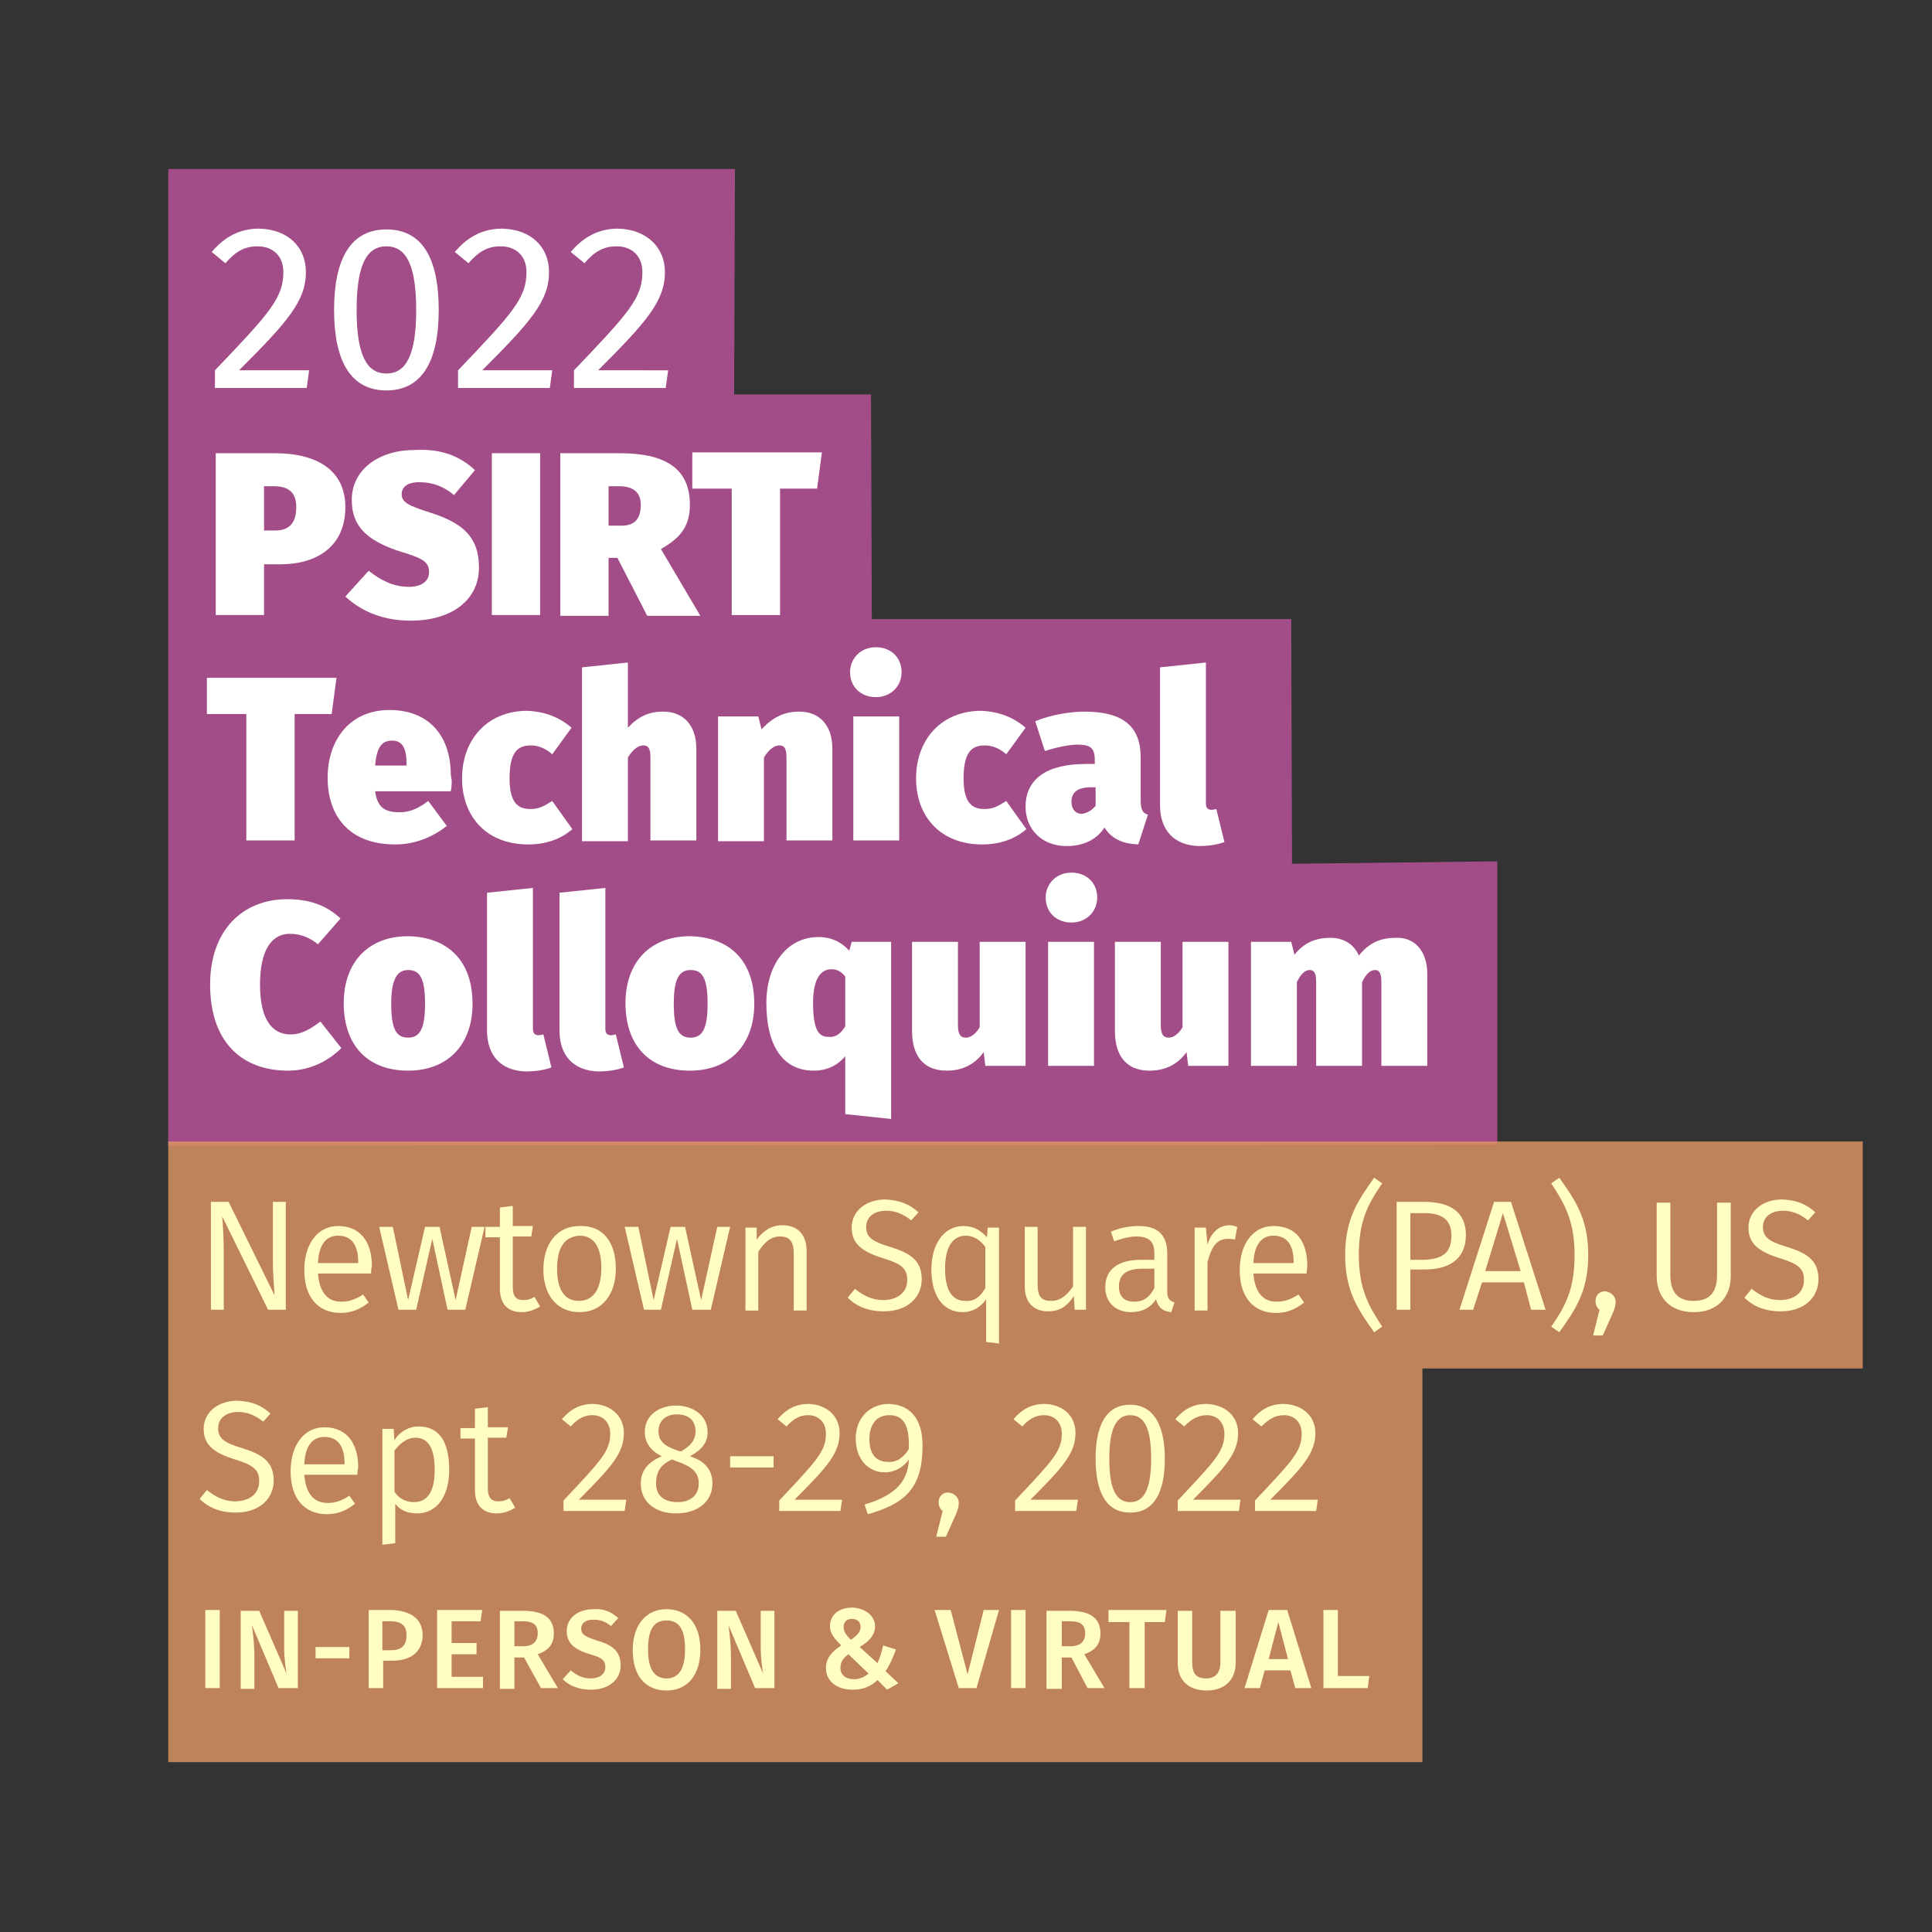 <?xml version="1.0" encoding="utf-8"?>
<!-- Generator: Adobe Illustrator 26.3.1, SVG Export Plug-In . SVG Version: 6.00 Build 0)  -->
<svg version="1.1" id="Layer_3_2_" xmlns="http://www.w3.org/2000/svg" xmlns:xlink="http://www.w3.org/1999/xlink" x="0px" y="0px"
	 viewBox="0 0 240 240" style="enable-background:new 0 0 240 240;" xml:space="preserve">
<rect x="0" y="0" width="240" height="240" fill="#333333" stroke="none"/>
<style type="text/css">
	.st0{opacity:0.8;}
	.st1{fill:#BE549E;}
	.st2{enable-background:new    ;}
	.st3{fill:#FFFFFF;}
	.st4{fill:none;}
	.st5{fill:#E19762;}
	.st6{fill:#FFFDC0;}
</style>
<g id="Layer_2_3_" class="st0">
	<g>
		<polygon class="st1" points="20.9,142.3 20.9,21 91.3,21 91.2,49 108.2,49 108.3,76.9 160.4,76.9 160.5,107.3 186,107 186,142.2 
					"/>
	</g>
</g>
<g id="Layer_3_1_">
	<g class="st2">
		<path class="st3" d="M38,33.8c0,3.6-2.3,6.2-8.3,12.2h8.7l-0.3,2.2H26.7V46c6.8-7.1,8.5-9,8.5-12.2c0-2-1.3-3.2-3.2-3.2
			c-1.6,0-2.7,0.6-4,2.1l-1.7-1.4c1.6-1.9,3.5-2.9,5.9-2.9C35.8,28.5,38,30.7,38,33.8z"/>
		<path class="st3" d="M54.5,38.5c0,6.4-2.1,10-6.5,10s-6.5-3.6-6.5-10s2.1-10,6.5-10S54.5,32,54.5,38.5z M44.3,38.5
			c0,5.7,1.3,7.9,3.7,7.9c2.4,0,3.7-2.2,3.7-7.9c0-5.7-1.3-7.9-3.7-7.9C45.6,30.6,44.3,32.8,44.3,38.5z"/>
		<path class="st3" d="M68.2,33.8c0,3.6-2.3,6.2-8.3,12.2h8.7l-0.3,2.2H56.9V46c6.8-7.1,8.5-9,8.5-12.2c0-2-1.3-3.2-3.2-3.2
			c-1.6,0-2.7,0.6-4,2.1l-1.7-1.4c1.6-1.9,3.5-2.9,5.9-2.9C66,28.5,68.2,30.7,68.2,33.8z"/>
		<path class="st3" d="M82.6,33.8c0,3.6-2.3,6.2-8.3,12.2H83l-0.3,2.2H71.3V46c6.8-7.1,8.5-9,8.5-12.2c0-2-1.3-3.2-3.2-3.2
			c-1.6,0-2.7,0.6-4,2.1l-1.7-1.4c1.6-1.9,3.5-2.9,5.9-2.9C80.3,28.5,82.6,30.7,82.6,33.8z"/>
	</g>
	<g>
		<g class="st2">
		</g>
	</g>
	<g class="st2">
	</g>
</g>
<g>
	<rect class="st4" width="240" height="240"/>
</g>
<g class="st0">
	<g>
		<polygon class="st5" points="231.4,170 231.4,141.8 20.9,141.8 20.9,218.9 176.7,218.9 176.7,170 		"/>
	</g>
</g>
<g>
	<g class="st2">
		<path class="st3" d="M42.9,63c0,4.7-3.3,7.1-8.1,7.1h-2v6.3h-6V56.3h7.3C39.5,56.3,42.9,58.5,42.9,63z M36.8,63
			c0-1.7-0.8-2.6-2.8-2.6h-1.2v5.5h1.4C35.9,65.9,36.8,65,36.8,63z"/>
		<path class="st3" d="M59,58.4l-2.6,3.1c-1.3-1.1-2.7-1.6-4.3-1.6c-1.5,0-2.2,0.6-2.2,1.5c0,1,0.8,1.4,3.6,2.3c4.1,1.3,6,3.1,6,6.8
			c0,3.9-3.2,6.6-8.5,6.6c-3.9,0-6.5-1.5-8.1-3l2.9-3.2c1.5,1.2,3.1,2,5,2c1.7,0,2.5-0.8,2.5-1.8c0-1.2-0.6-1.7-3.3-2.5
			c-4.9-1.5-6.3-3.6-6.3-6.5c0-3.8,3.4-6.2,7.8-6.2C54.8,55.7,57.2,56.7,59,58.4z"/>
		<path class="st3" d="M67.1,76.4h-6V56.3h6V76.4z"/>
		<path class="st3" d="M76.7,69.3h-1.1v7.2h-6V56.3H77c5.8,0,8.7,2,8.7,6.4c0,2.6-1.1,4.1-3.6,5.5l4.9,8.3h-6.6L76.7,69.3z
			 M75.6,65.3h1.6c1.6,0,2.4-0.8,2.4-2.6c0-1.6-1-2.3-2.7-2.3h-1.3V65.3z"/>
		<path class="st3" d="M101.5,60.7h-4.6v15.7h-6V60.7h-4.9v-4.5h16.1L101.5,60.7z"/>
		<path class="st3" d="M41.2,88.7h-4.6v15.7h-6V88.7h-4.9v-4.5h16.1L41.2,88.7z"/>
		<path class="st3" d="M56,98.3h-9.4c0.3,2.2,1.4,2.6,3.1,2.6c1.1,0,2.2-0.4,3.5-1.4l2.3,3.1c-1.5,1.2-3.7,2.3-6.4,2.3
			c-5.7,0-8.4-3.5-8.4-8.3c0-4.5,2.6-8.4,7.7-8.4c4.6,0,7.6,2.9,7.6,8.1C56.2,97,56.1,97.8,56,98.3z M50.5,94.9
			c0-1.6-0.3-2.9-1.8-2.9c-1.2,0-1.9,0.7-2.1,3.1h3.9V94.9z"/>
		<path class="st3" d="M71,90.4l-2.4,3.3c-0.9-0.8-1.8-1.1-2.7-1.1c-1.7,0-2.6,1-2.6,4.1c0,3.1,1.1,3.8,2.6,3.8c1,0,1.6-0.3,2.7-1
			l2.5,3.5c-1.4,1.2-3.2,1.9-5.5,1.9c-5.1,0-8.2-3.4-8.2-8.2c0-4.9,3.2-8.4,8.1-8.4C67.7,88.4,69.5,89.1,71,90.4z"/>
		<path class="st3" d="M86.5,93v11.4h-5.7V94.1c0-1.2-0.3-1.5-0.9-1.5c-0.6,0-1.3,0.5-1.9,1.5v10.4h-5.7V82.9l5.7-0.6v8.1
			c1.3-1.4,2.6-2,4.4-2C84.9,88.4,86.5,90.1,86.5,93z"/>
		<path class="st3" d="M103.4,93v11.4h-5.7V94.1c0-1.2-0.3-1.5-0.9-1.5c-0.6,0-1.3,0.5-1.9,1.5v10.4h-5.7V89h5l0.4,1.6
			c1.4-1.5,2.8-2.2,4.7-2.2C101.8,88.4,103.4,90.1,103.4,93z"/>
		<path class="st3" d="M112,83.5c0,1.7-1.3,3.1-3.2,3.1c-1.9,0-3.2-1.3-3.2-3.1c0-1.7,1.3-3.1,3.2-3.1C110.7,80.4,112,81.7,112,83.5
			z M111.7,104.4h-5.7V89h5.7V104.4z"/>
		<path class="st3" d="M127.4,90.4l-2.4,3.3c-0.9-0.8-1.8-1.1-2.7-1.1c-1.7,0-2.6,1-2.6,4.1c0,3.1,1.1,3.8,2.6,3.8
			c1,0,1.6-0.3,2.7-1l2.5,3.5c-1.4,1.2-3.2,1.9-5.5,1.9c-5.1,0-8.2-3.4-8.2-8.2c0-4.9,3.2-8.4,8.1-8.4
			C124.1,88.4,125.9,89.1,127.4,90.4z"/>
		<path class="st3" d="M142.6,101.2l-1.2,3.7c-2-0.1-3.3-0.7-4.2-2.1c-1.1,1.7-2.9,2.3-4.7,2.3c-3.1,0-5.1-2.1-5.1-4.9
			c0-3.4,2.6-5.3,7.5-5.3h1.1v-0.4c0-1.6-0.5-2-2.2-2c-0.9,0-2.5,0.3-4,0.8l-1.2-3.7c1.9-0.8,4.4-1.2,6.1-1.2c4.9,0,7,1.9,7,5.7v5.3
			C141.7,100.5,141.9,101,142.6,101.2z M136.1,100.1v-2.3h-0.6c-1.6,0-2.4,0.6-2.4,1.8c0,0.9,0.5,1.5,1.3,1.5
			C135.1,101,135.7,100.6,136.1,100.1z"/>
		<path class="st3" d="M144.1,100V82.9l5.7-0.6v17.5c0,0.5,0.2,0.8,0.7,0.8c0.3,0,0.5-0.1,0.6-0.1l1,4.1c-0.8,0.3-1.9,0.5-3.2,0.5
			C145.9,105,144.1,103.2,144.1,100z"/>
		<path class="st3" d="M42.3,114.1l-2.8,3.2c-1-0.8-2.1-1.3-3.5-1.3c-2.3,0-3.7,2.1-3.7,6.3s1.4,6.2,3.8,6.2c1.4,0,2.5-0.7,3.7-1.6
			l2.6,3.3c-1.5,1.5-3.8,2.8-6.6,2.8c-5.9,0-9.7-3.7-9.7-10.7c0-6.7,4-10.6,9.6-10.6C38.5,111.7,40.6,112.5,42.3,114.1z"/>
		<path class="st3" d="M58.7,124.7c0,5-3,8.3-8,8.3c-4.9,0-8-3-8-8.4c0-5,3-8.3,8-8.3C55.6,116.4,58.7,119.3,58.7,124.7z
			 M48.6,124.7c0,3.1,0.6,4.2,2.1,4.2c1.5,0,2.1-1.2,2.1-4.2c0-3.1-0.6-4.2-2.1-4.2C49.3,120.5,48.6,121.7,48.6,124.7z"/>
		<path class="st3" d="M60.5,128v-17.1l5.7-0.6v17.5c0,0.5,0.2,0.8,0.7,0.8c0.3,0,0.5-0.1,0.6-0.1l1,4.1c-0.8,0.3-1.9,0.5-3.2,0.5
			C62.3,133,60.5,131.2,60.5,128z"/>
		<path class="st3" d="M69.5,128v-17.1l5.7-0.6v17.5c0,0.5,0.2,0.8,0.7,0.8c0.3,0,0.5-0.1,0.6-0.1l1,4.1c-0.8,0.3-1.9,0.5-3.2,0.5
			C71.3,133,69.5,131.2,69.5,128z"/>
		<path class="st3" d="M93.7,124.7c0,5-3,8.3-8,8.3c-4.9,0-8-3-8-8.4c0-5,3-8.3,8-8.3C90.6,116.4,93.7,119.3,93.7,124.7z
			 M83.7,124.7c0,3.1,0.6,4.2,2.1,4.2c1.5,0,2.1-1.2,2.1-4.2c0-3.1-0.6-4.2-2.1-4.2C84.3,120.5,83.7,121.7,83.7,124.7z"/>
		<path class="st3" d="M110.7,117V139l-5.7-0.6v-7.2c-0.8,1-2.1,1.8-3.9,1.8c-4,0-5.9-3.3-5.9-8.4c0-4.8,2.6-8.2,6.5-8.2
			c1.4,0,2.7,0.5,3.8,1.7l0.3-1.1H110.7z M105,127.5v-6.2c-0.5-0.6-1-0.9-1.7-0.9c-1.3,0-2.3,1.1-2.3,4.2c0,3.7,0.9,4.2,1.9,4.2
			C103.7,128.9,104.4,128.5,105,127.5z"/>
		<path class="st3" d="M127.4,132.4h-5l-0.2-1.7c-1.1,1.5-2.6,2.3-4.6,2.3c-3,0-4.3-2-4.3-4.9V117h5.7v10.4c0,1.2,0.4,1.5,1,1.5
			c0.5,0,1.2-0.4,1.7-1.3V117h5.7V132.4z"/>
		<path class="st3" d="M136.3,111.5c0,1.7-1.3,3.1-3.2,3.1s-3.2-1.3-3.2-3.1c0-1.7,1.3-3.1,3.2-3.1S136.3,109.7,136.3,111.5z
			 M135.9,132.4h-5.7V117h5.7V132.4z"/>
		<path class="st3" d="M152.6,132.4h-5l-0.2-1.7c-1.1,1.5-2.6,2.3-4.6,2.3c-3,0-4.3-2-4.3-4.9V117h5.7v10.4c0,1.2,0.4,1.5,1,1.5
			c0.5,0,1.2-0.4,1.7-1.3V117h5.7V132.4z"/>
		<path class="st3" d="M177.3,121v11.4h-5.7v-10.4c0-1.2-0.3-1.5-0.8-1.5c-0.6,0-1.1,0.5-1.6,1.5v10.4h-5.7v-10.4
			c0-1.2-0.3-1.5-0.8-1.5c-0.6,0-1.1,0.5-1.6,1.5v10.4h-5.7V117h5l0.4,1.6c1.2-1.5,2.6-2.1,4.5-2.1c1.6,0,2.9,0.8,3.5,2.2
			c1.3-1.6,2.7-2.2,4.6-2.2C175.7,116.4,177.3,118.1,177.3,121z"/>
	</g>
</g>
<g>
	<g class="st2">
		<path class="st6" d="M35.6,162.7h-2.3l-5.7-11.6c0.1,1.1,0.2,2.6,0.2,5.1v6.5h-1.6v-13.4h2.2l5.7,11.6c0-0.4-0.2-2.4-0.2-4.1v-7.5
			h1.6V162.7z"/>
		<path class="st6" d="M46.1,158.2h-6.6c0.2,2.5,1.3,3.5,2.9,3.5c1,0,1.8-0.3,2.7-0.9l0.7,1c-1,0.8-2.1,1.3-3.5,1.3
			c-2.8,0-4.5-2-4.5-5.3c0-3.2,1.6-5.5,4.2-5.5c2.7,0,4.2,1.9,4.2,5C46.1,157.6,46.1,158,46.1,158.2z M44.5,156.8
			c0-2.1-0.8-3.3-2.5-3.3c-1.4,0-2.4,1-2.5,3.4h5V156.8z"/>
		<path class="st6" d="M57.8,162.7h-2.2l-1.9-8.8l-2,8.8h-2.2l-2.4-10.3h1.7l1.9,9.1l2.1-9.1h1.8l2,9.1l2-9.1h1.6L57.8,162.7z"/>
		<path class="st6" d="M67.1,162.3c-0.7,0.4-1.4,0.7-2.3,0.7c-1.7,0-2.7-1-2.7-2.9v-6.4h-1.8v-1.3h1.8v-2.4l1.6-0.2v2.5h2.5
			l-0.2,1.3h-2.3v6.3c0,1.1,0.4,1.6,1.3,1.6c0.5,0,0.9-0.1,1.4-0.4L67.1,162.3z"/>
		<path class="st6" d="M76.5,157.6c0,3.2-1.7,5.4-4.5,5.4s-4.5-2.1-4.5-5.3c0-3.2,1.7-5.4,4.5-5.4C74.9,152.2,76.5,154.3,76.5,157.6
			z M69.2,157.6c0,2.7,1,4,2.7,4s2.8-1.3,2.8-4.1c0-2.7-1-4-2.7-4C70.2,153.6,69.2,154.9,69.2,157.6z"/>
		<path class="st6" d="M88.3,162.7H86l-1.9-8.8l-2,8.8H80l-2.4-10.3h1.7l1.9,9.1l2.1-9.1h1.8l2,9.1l2-9.1h1.6L88.3,162.7z"/>
		<path class="st6" d="M100.2,155.4v7.4h-1.6v-7.1c0-1.6-0.6-2.1-1.7-2.1c-1.2,0-2,0.8-2.7,1.9v7.3h-1.6v-10.3h1.4L94,154
			c0.8-1.1,1.8-1.8,3.2-1.8C99.1,152.2,100.2,153.4,100.2,155.4z"/>
		<path class="st6" d="M114.1,150.6l-0.9,1c-1-0.8-2-1.2-3.1-1.2c-1.4,0-2.5,0.7-2.5,2c0,1.2,0.6,1.8,3,2.5c2.2,0.7,3.9,1.5,3.9,4
			c0,2.3-1.8,4-4.7,4c-1.9,0-3.4-0.6-4.5-1.7l0.9-1.1c1,0.8,2.1,1.4,3.5,1.4c1.6,0,3-0.8,3-2.5c0-1.4-0.7-2-3-2.7
			c-2.6-0.8-3.9-1.8-3.9-3.8c0-2,1.7-3.5,4.2-3.5C111.8,149.1,113,149.6,114.1,150.6z"/>
		<path class="st6" d="M124.1,152.5v14.4l-1.6-0.2v-5.3c-0.7,1-1.7,1.6-2.9,1.6c-2.5,0-3.9-2.1-3.9-5.3c0-3.1,1.5-5.4,4-5.4
			c1.3,0,2.2,0.6,2.9,1.4l0.1-1.2H124.1z M122.4,160v-5.1c-0.6-0.8-1.4-1.4-2.4-1.4c-1.6,0-2.6,1.3-2.6,4.1c0,2.7,0.9,4,2.5,4
			C121,161.7,121.8,161.1,122.4,160z"/>
		<path class="st6" d="M134.9,162.7h-1.4l-0.1-1.7c-0.8,1.2-1.7,1.9-3.2,1.9c-1.8,0-2.9-1.1-2.9-3.1v-7.4h1.6v7.2c0,1.5,0.5,2,1.7,2
			c1.2,0,2-0.8,2.7-1.8v-7.4h1.6V162.7z"/>
		<path class="st6" d="M145.9,161.8l-0.4,1.2c-1-0.1-1.6-0.5-1.9-1.6c-0.7,1.1-1.8,1.6-3.1,1.6c-2,0-3.2-1.3-3.2-3.1
			c0-2.2,1.6-3.4,4.4-3.4h1.7v-0.8c0-1.5-0.7-2.1-2.2-2.1c-0.8,0-1.7,0.2-2.8,0.6l-0.4-1.2c1.2-0.5,2.3-0.7,3.5-0.7
			c2.4,0,3.5,1.2,3.5,3.4v4.8C145,161.3,145.3,161.6,145.9,161.8z M143.4,160v-2.4h-1.5c-1.9,0-2.9,0.7-2.9,2.2
			c0,1.2,0.6,1.9,1.9,1.9C142,161.7,142.8,161.2,143.4,160z"/>
		<path class="st6" d="M153.7,152.4l-0.3,1.6c-0.3-0.1-0.5-0.1-0.9-0.1c-1.3,0-2,0.9-2.5,2.9v6h-1.6v-10.3h1.4l0.2,2.1
			c0.5-1.6,1.5-2.4,2.8-2.4C153,152.2,153.4,152.3,153.7,152.4z"/>
		<path class="st6" d="M162.3,158.2h-6.6c0.2,2.5,1.3,3.5,2.9,3.5c1,0,1.8-0.3,2.7-0.9l0.7,1c-1,0.8-2.1,1.3-3.5,1.3
			c-2.8,0-4.5-2-4.5-5.3c0-3.2,1.6-5.5,4.2-5.5c2.8,0,4.2,1.9,4.2,5C162.4,157.6,162.3,158,162.3,158.2z M160.7,156.8
			c0-2.1-0.8-3.3-2.5-3.3c-1.4,0-2.4,1-2.5,3.4h5V156.8z"/>
		<path class="st6" d="M171.7,147c-1.8,2.6-2.9,4.7-2.9,8.9c0,4.2,1.2,6.3,2.9,8.9l-1,0.7c-1.9-2.7-3.6-5-3.6-9.6s1.7-6.9,3.6-9.6
			L171.7,147z"/>
		<path class="st6" d="M182.1,153.4c0,3.1-2.2,4.3-5.1,4.3h-1.8v5h-1.7v-13.4h3.4C180.2,149.3,182.1,150.6,182.1,153.4z
			 M180.3,153.5c0-2.1-1.3-2.8-3.4-2.8h-1.7v5.8h1.7C179,156.4,180.3,155.8,180.3,153.5z"/>
		<path class="st6" d="M189.3,159.3h-5.2l-1.1,3.4h-1.7l4.3-13.4h2.1l4.3,13.4h-1.8L189.3,159.3z M188.9,157.9l-2.2-7.2l-2.2,7.2
			H188.9z"/>
		<path class="st6" d="M197.3,155.9c0,4.6-1.7,6.9-3.6,9.6l-1-0.7c1.8-2.6,2.9-4.7,2.9-8.9c0-4.2-1.2-6.3-2.9-8.9l1-0.7
			C195.6,149,197.3,151.3,197.3,155.9z"/>
		<path class="st6" d="M200.7,161.7c0,0.4-0.1,0.8-0.3,1.3l-1.3,2.9h-1.2l0.8-3.2c-0.3-0.2-0.5-0.6-0.5-1.1c0-0.7,0.5-1.2,1.2-1.2
			C200.1,160.5,200.7,161,200.7,161.7z"/>
		<path class="st6" d="M215,158.5c0,2.6-1.6,4.5-4.6,4.5c-3,0-4.6-1.9-4.6-4.5v-9.1h1.7v9c0,2.1,0.9,3.2,2.9,3.2
			c2,0,2.9-1.1,2.9-3.2v-9h1.7V158.5z"/>
		<path class="st6" d="M225.5,150.6l-0.9,1c-1-0.8-2-1.2-3.1-1.2c-1.4,0-2.5,0.7-2.5,2c0,1.2,0.6,1.8,3,2.5c2.2,0.7,3.9,1.5,3.9,4
			c0,2.3-1.8,4-4.7,4c-1.9,0-3.4-0.6-4.5-1.7l0.9-1.1c1,0.8,2.1,1.4,3.5,1.4c1.6,0,3-0.8,3-2.5c0-1.4-0.7-2-3-2.7
			c-2.6-0.8-3.9-1.8-3.9-3.8c0-2,1.7-3.5,4.2-3.5C223.3,149.1,224.4,149.6,225.5,150.6z"/>
		<path class="st6" d="M33.6,175.6l-0.9,1c-1-0.8-2-1.2-3.1-1.2c-1.4,0-2.5,0.7-2.5,2c0,1.2,0.6,1.8,3,2.5c2.2,0.7,3.9,1.5,3.9,4
			c0,2.3-1.8,4-4.7,4c-1.9,0-3.4-0.6-4.5-1.7l0.9-1.1c1,0.8,2.1,1.4,3.5,1.4c1.6,0,3-0.8,3-2.5c0-1.4-0.7-2-3-2.7
			c-2.6-0.8-3.9-1.8-3.9-3.8c0-2,1.7-3.5,4.2-3.5C31.4,174.1,32.5,174.6,33.6,175.6z"/>
		<path class="st6" d="M44.4,183.2h-6.6c0.2,2.5,1.3,3.5,2.9,3.5c1,0,1.8-0.3,2.7-0.9l0.7,1c-1,0.8-2.1,1.3-3.5,1.3
			c-2.8,0-4.5-2-4.5-5.3c0-3.2,1.6-5.5,4.2-5.5c2.7,0,4.2,1.9,4.2,5C44.4,182.6,44.4,183,44.4,183.2z M42.8,181.8
			c0-2.1-0.8-3.3-2.5-3.3c-1.4,0-2.4,1-2.5,3.4h5V181.8z"/>
		<path class="st6" d="M55.8,182.6c0,3.1-1.4,5.4-4,5.4c-1.2,0-2.1-0.4-2.7-1.2v4.9l-1.6,0.2v-14.4h1.4l0.1,1.4
			c0.7-1.1,1.8-1.7,3-1.7C54.7,177.2,55.8,179.3,55.8,182.6z M54,182.6c0-2.7-0.8-4-2.4-4c-1.1,0-2,0.8-2.6,1.6v5.1
			c0.5,0.8,1.4,1.3,2.4,1.3C53.1,186.6,54,185.3,54,182.6z"/>
		<path class="st6" d="M64,187.3c-0.7,0.4-1.4,0.7-2.3,0.7c-1.7,0-2.7-1-2.7-2.9v-6.4h-1.8v-1.3H59v-2.4l1.6-0.2v2.5h2.5l-0.2,1.3
			h-2.3v6.3c0,1.1,0.4,1.6,1.3,1.6c0.5,0,0.9-0.1,1.4-0.4L64,187.3z"/>
		<path class="st6" d="M77.5,178c0,2.5-1.5,4.2-5.6,8.3h5.9l-0.2,1.4H70v-1.3c4.6-4.9,5.8-6.1,5.8-8.3c0-1.4-0.9-2.3-2.2-2.3
			c-1.1,0-1.9,0.5-2.7,1.4l-1.1-0.9c1.1-1.3,2.3-1.9,3.9-1.9C76,174.5,77.5,176,77.5,178z"/>
		<path class="st6" d="M88.5,184.3c0,2.2-1.8,3.7-4.5,3.7c-2.7,0-4.4-1.5-4.4-3.7c0-1.7,1-2.7,2.6-3.4c-1.4-0.7-2.1-1.7-2.1-3
			c0-2.2,1.9-3.3,3.9-3.3c1.9,0,3.9,1.1,3.9,3.3c0,1.3-0.7,2.2-2.2,3C87.6,181.5,88.5,182.6,88.5,184.3z M86.8,184.3
			c0-1.4-0.8-2.1-2.8-2.8l-0.5-0.2c-1.4,0.6-2,1.5-2,3c0,1.5,1,2.3,2.7,2.3C85.8,186.6,86.8,185.7,86.8,184.3z M81.8,177.8
			c0,1.3,0.9,1.9,2.4,2.4l0.4,0.1c1.2-0.7,1.8-1.4,1.8-2.5c0-1.3-0.8-2.1-2.3-2.1C82.7,175.7,81.8,176.5,81.8,177.8z"/>
		<path class="st6" d="M90.7,180.9h5.4v1.4h-5.4V180.9z"/>
		<path class="st6" d="M104.3,178c0,2.5-1.5,4.2-5.6,8.3h5.9l-0.2,1.4h-7.6v-1.3c4.6-4.9,5.8-6.1,5.8-8.3c0-1.4-0.9-2.3-2.2-2.3
			c-1.1,0-1.9,0.5-2.7,1.4l-1.1-0.9c1.1-1.3,2.3-1.9,3.9-1.9C102.8,174.5,104.3,176,104.3,178z"/>
		<path class="st6" d="M114.6,179.6c0,5.3-2.2,7.2-6.8,8.5l-0.4-1.2c3.3-1,5.4-2.5,5.5-5.6c-0.6,0.9-1.7,1.6-3,1.6
			c-2,0-3.6-1.6-3.6-4.2c0-2.7,1.9-4.3,4.1-4.3C113.3,174.5,114.6,176.5,114.6,179.6z M112.9,180c0.1-3-0.7-4.2-2.4-4.2
			c-1.6,0-2.5,1.1-2.5,3c0,1.9,0.9,2.8,2.3,2.8C111.4,181.7,112.3,181,112.9,180z"/>
		<path class="st6" d="M119.1,186.7c0,0.4-0.1,0.8-0.3,1.3l-1.3,2.9h-1.2l0.8-3.2c-0.3-0.2-0.5-0.6-0.5-1.1c0-0.7,0.5-1.2,1.2-1.2
			C118.6,185.5,119.1,186,119.1,186.7z"/>
		<path class="st6" d="M133.6,178c0,2.5-1.5,4.2-5.6,8.3h5.9l-0.2,1.4h-7.6v-1.3c4.6-4.9,5.8-6.1,5.8-8.3c0-1.4-0.9-2.3-2.2-2.3
			c-1.1,0-1.9,0.5-2.7,1.4l-1.1-0.9c1.1-1.3,2.3-1.9,3.9-1.9C132.2,174.5,133.6,176,133.6,178z"/>
		<path class="st6" d="M144.7,181.2c0,4.3-1.4,6.7-4.3,6.7c-2.9,0-4.3-2.4-4.3-6.7s1.4-6.7,4.3-6.7
			C143.2,174.5,144.7,176.9,144.7,181.2z M137.8,181.2c0,3.9,0.9,5.4,2.6,5.4c1.7,0,2.6-1.6,2.6-5.4c0-3.9-0.9-5.4-2.6-5.4
			C138.7,175.8,137.8,177.4,137.8,181.2z"/>
		<path class="st6" d="M153.8,178c0,2.5-1.5,4.2-5.6,8.3h5.9l-0.2,1.4h-7.6v-1.3c4.6-4.9,5.8-6.1,5.8-8.3c0-1.4-0.9-2.3-2.2-2.3
			c-1.1,0-1.9,0.5-2.8,1.4l-1.1-0.9c1.1-1.3,2.3-1.9,3.9-1.9C152.3,174.5,153.8,176,153.8,178z"/>
		<path class="st6" d="M163.4,178c0,2.5-1.5,4.2-5.6,8.3h5.9l-0.2,1.4h-7.6v-1.3c4.6-4.9,5.8-6.1,5.8-8.3c0-1.4-0.9-2.3-2.2-2.3
			c-1.1,0-1.9,0.5-2.8,1.4l-1.1-0.9c1.1-1.3,2.3-1.9,3.9-1.9C161.9,174.5,163.4,176,163.4,178z"/>
		<path class="st6" d="M27.3,209.7h-1.8v-9.7h1.8V209.7z"/>
		<path class="st6" d="M37,209.7h-2.4l-3.3-7.8c0.1,0.9,0.3,2.1,0.3,3.9v4h-1.7v-9.7h2.3l3.4,7.8c-0.1-0.5-0.3-1.9-0.3-3.3v-4.5H37
			V209.7z"/>
		<path class="st6" d="M39.2,204.6h4.2v1.4h-4.2V204.6z"/>
		<path class="st6" d="M52.5,203.1c0,2.2-1.6,3.2-3.8,3.2h-1.1v3.4h-1.8v-9.7h2.9C51,200.1,52.5,201.1,52.5,203.1z M50.5,203.1
			c0-1.2-0.7-1.7-2-1.7h-1v3.6h1C49.7,205,50.5,204.6,50.5,203.1z"/>
		<path class="st6" d="M59.7,201.4h-3.6v2.7h3.1v1.4h-3.1v2.8H60v1.4h-5.7v-9.7h5.6L59.7,201.4z"/>
		<path class="st6" d="M65.1,205.9h-1.2v3.9h-1.8v-9.7H65c2.5,0,3.8,0.9,3.8,2.8c0,1.3-0.6,2.1-2,2.6l2.5,4.2h-2.1L65.1,205.9z
			 M63.9,204.5h1.1c1.1,0,1.8-0.5,1.8-1.6c0-1.1-0.6-1.5-1.9-1.5h-1V204.5z"/>
		<path class="st6" d="M76.8,201l-0.9,1c-0.7-0.6-1.4-0.8-2.2-0.8c-0.9,0-1.5,0.4-1.5,1.1c0,0.7,0.4,1,2,1.5
			c1.7,0.5,2.9,1.2,2.9,3.1c0,1.7-1.4,3-3.7,3c-1.5,0-2.7-0.5-3.5-1.3l1-1.1c0.7,0.6,1.5,1,2.5,1c1,0,1.8-0.5,1.8-1.4
			c0-0.8-0.4-1.2-1.9-1.6c-2-0.6-2.9-1.4-2.9-2.9c0-1.6,1.4-2.7,3.3-2.7C75.1,199.8,76,200.3,76.8,201z"/>
		<path class="st6" d="M87,204.9c0,3.2-1.6,5.1-4.2,5.1s-4.2-1.8-4.2-5c0-3.2,1.7-5.1,4.2-5.1S87,201.7,87,204.9z M80.5,204.9
			c0,2.6,0.9,3.6,2.3,3.6c1.4,0,2.3-1,2.3-3.6c0-2.6-0.8-3.6-2.3-3.6C81.3,201.3,80.5,202.3,80.5,204.9z"/>
		<path class="st6" d="M96.2,209.7h-2.4l-3.3-7.8c0.1,0.9,0.3,2.1,0.3,3.9v4h-1.7v-9.7h2.3l3.4,7.8c-0.1-0.5-0.3-1.9-0.3-3.3v-4.5
			h1.7V209.7z"/>
		<path class="st6" d="M108.7,202c0,1.2-0.8,1.9-1.9,2.6l2.2,2c0.3-0.6,0.5-1.3,0.7-2.2l1.6,0.5c-0.4,1.1-0.8,2-1.3,2.7l1.6,1.5
			l-1.4,0.8l-1.2-1.2c-0.8,0.8-1.8,1.2-3.1,1.2c-2,0-3.3-1.1-3.3-2.7c0-1.2,0.7-2,1.9-2.8c-0.9-0.9-1.4-1.5-1.4-2.4
			c0-1.2,0.9-2.3,2.8-2.3C107.6,199.8,108.7,200.8,108.7,202z M104.4,207.2c0,0.9,0.7,1.4,1.7,1.4c0.7,0,1.3-0.3,1.8-0.7l-2.5-2.4
			C104.7,206,104.4,206.5,104.4,207.2z M104.8,202.1c0,0.6,0.3,1,0.9,1.6c0.7-0.5,1.2-0.9,1.2-1.6c0-0.6-0.4-1-1.1-1
			C105.2,201.1,104.8,201.5,104.8,202.1z"/>
		<path class="st6" d="M121.3,209.7h-2.2l-3-9.7h2l2.1,8l2-8h1.9L121.3,209.7z"/>
		<path class="st6" d="M127.4,209.7h-1.8v-9.7h1.8V209.7z"/>
		<path class="st6" d="M133.1,205.9h-1.2v3.9H130v-9.7h2.9c2.5,0,3.8,0.9,3.8,2.8c0,1.3-0.6,2.1-2,2.6l2.5,4.2h-2.1L133.1,205.9z
			 M131.9,204.5h1.1c1.1,0,1.8-0.5,1.8-1.6c0-1.1-0.6-1.5-1.9-1.5h-1V204.5z"/>
		<path class="st6" d="M144.7,201.5h-2.5v8.2h-1.9v-8.2h-2.6v-1.5h7.2L144.7,201.5z"/>
		<path class="st6" d="M153.5,206.6c0,1.9-1.2,3.4-3.6,3.4c-2.4,0-3.6-1.4-3.6-3.4v-6.5h1.8v6.4c0,1.4,0.5,2,1.7,2
			c1.2,0,1.8-0.7,1.8-2v-6.4h1.9V206.6z"/>
		<path class="st6" d="M160.3,207.5h-3.2l-0.6,2.2h-1.9l3-9.7h2.3l3,9.7h-2L160.3,207.5z M160,206.1l-1.2-4.6l-1.2,4.6H160z"/>
		<path class="st6" d="M166.2,208.2h3.9l-0.2,1.5h-5.5v-9.7h1.8V208.2z"/>
	</g>
</g>
</svg>
